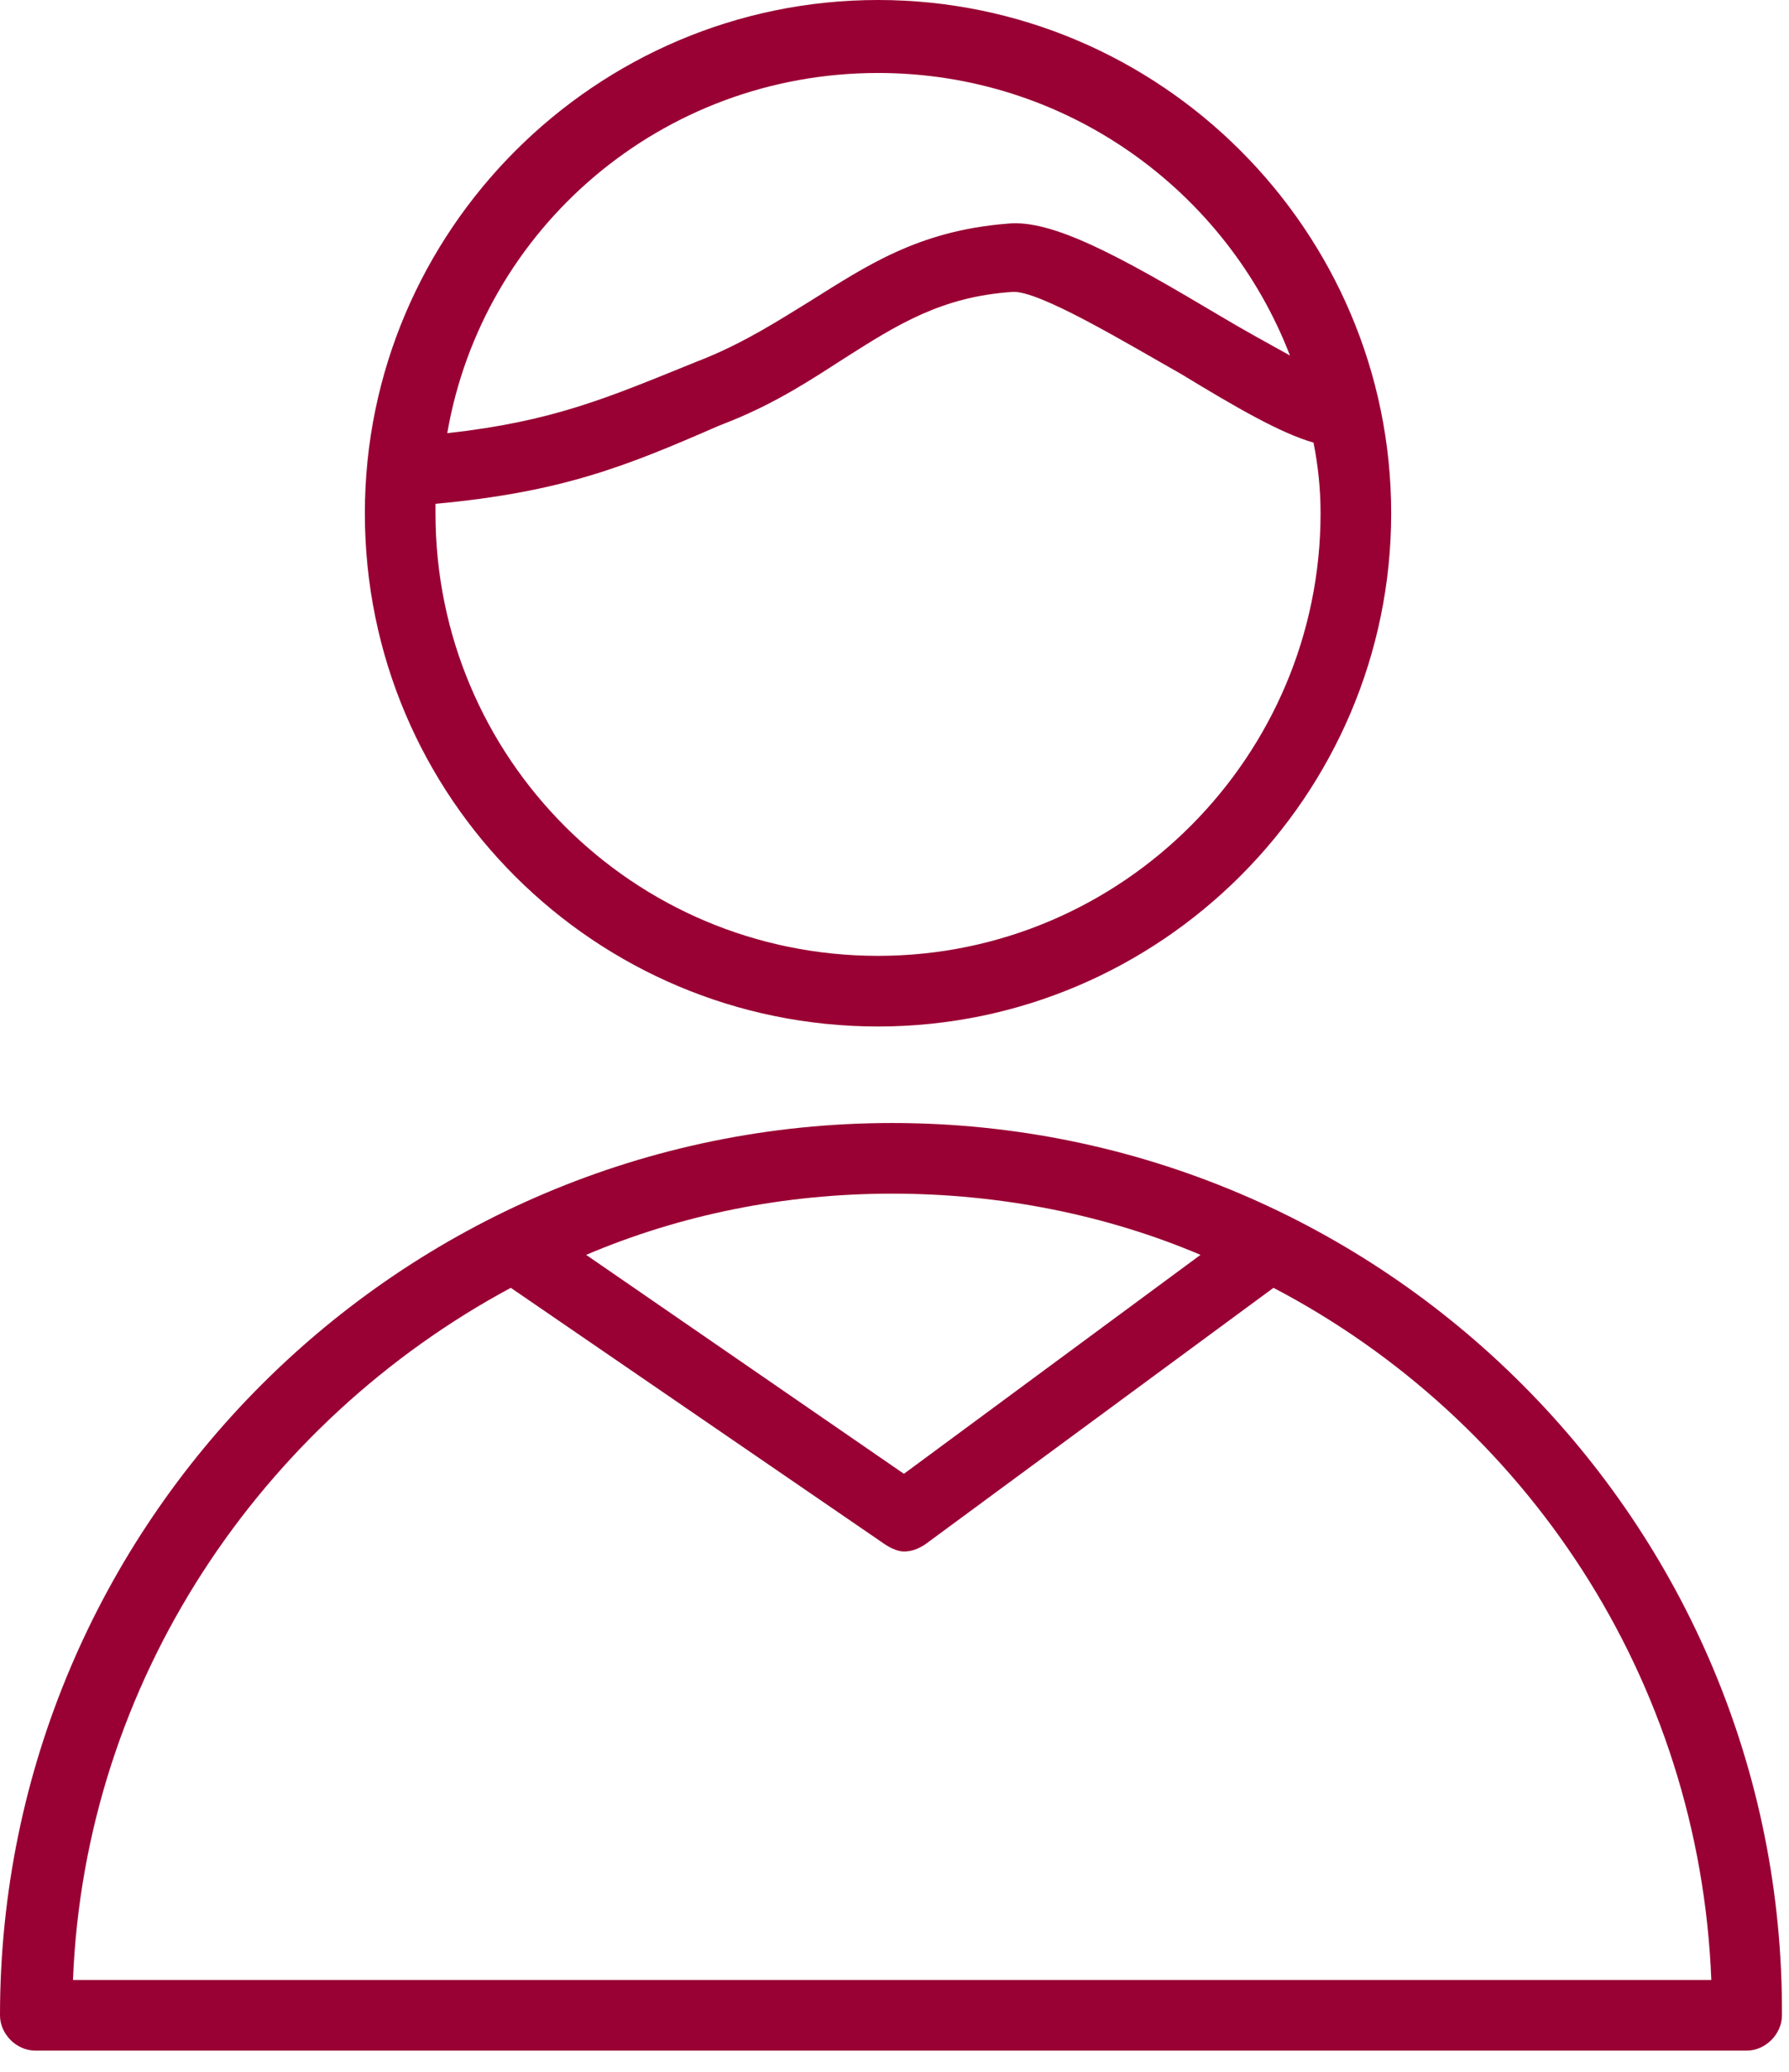 <?xml version="1.0" encoding="UTF-8"?> <svg xmlns="http://www.w3.org/2000/svg" width="76" height="88" viewBox="0 0 76 88" fill="none"> <path d="M37.9 47.7C17 47.7 0 64.7 0 85.6C0 86.4 0.7 87.1 1.5 87.1H74.2C75 87.1 75.7 86.4 75.7 85.6C75.8 64.7 58.8 47.7 37.9 47.7ZM37.9 50.7C42.5 50.7 47 51.6 51 53.3L38.4 62.6L24.9 53.3C28.9 51.6 33.3 50.7 37.9 50.7ZM3.1 84.1C3.6 71.4 11.1 60.4 21.7 54.7L37.6 65.6C37.9 65.8 38.2 65.9 38.4 65.9C38.7 65.9 39 65.8 39.3 65.6L54.1 54.7C64.8 60.3 72.2 71.3 72.7 84.1H3.1Z" fill="#990033"></path> <path d="M37.3 43.6C49.3 43.6 59.1 33.8 59.1 21.8C59.1 9.8 49.3 0 37.3 0C25.3 0 15.5 9.8 15.5 21.8C15.5 33.9 25.3 43.6 37.3 43.6ZM37.3 3.1C45.3 3.1 52.1 8.1 54.8 15.1C53.9 14.6 52.8 14 51.8 13.4C47.6 10.9 44.7 9.3 42.8 9.5C39 9.8 36.8 11.3 34.4 12.8C33.1 13.6 31.7 14.5 30 15.2L29.5 15.4C25.8 16.9 23.5 17.9 19 18.4C20.5 9.7 28.1 3.1 37.3 3.1ZM18.5 21.4C23.9 20.9 26.6 19.8 30.5 18.1L31 17.9C33 17.1 34.5 16.1 35.9 15.2C38.1 13.8 40 12.6 43 12.4C44.1 12.3 47.9 14.6 50.2 15.9C52.5 17.3 54.4 18.4 55.8 18.8C56 19.8 56.1 20.8 56.1 21.8C56.1 32.1 47.7 40.6 37.3 40.6C26.9 40.6 18.5 32.2 18.5 21.8C18.5 21.7 18.5 21.6 18.5 21.4Z" fill="#990033"></path> </svg> 